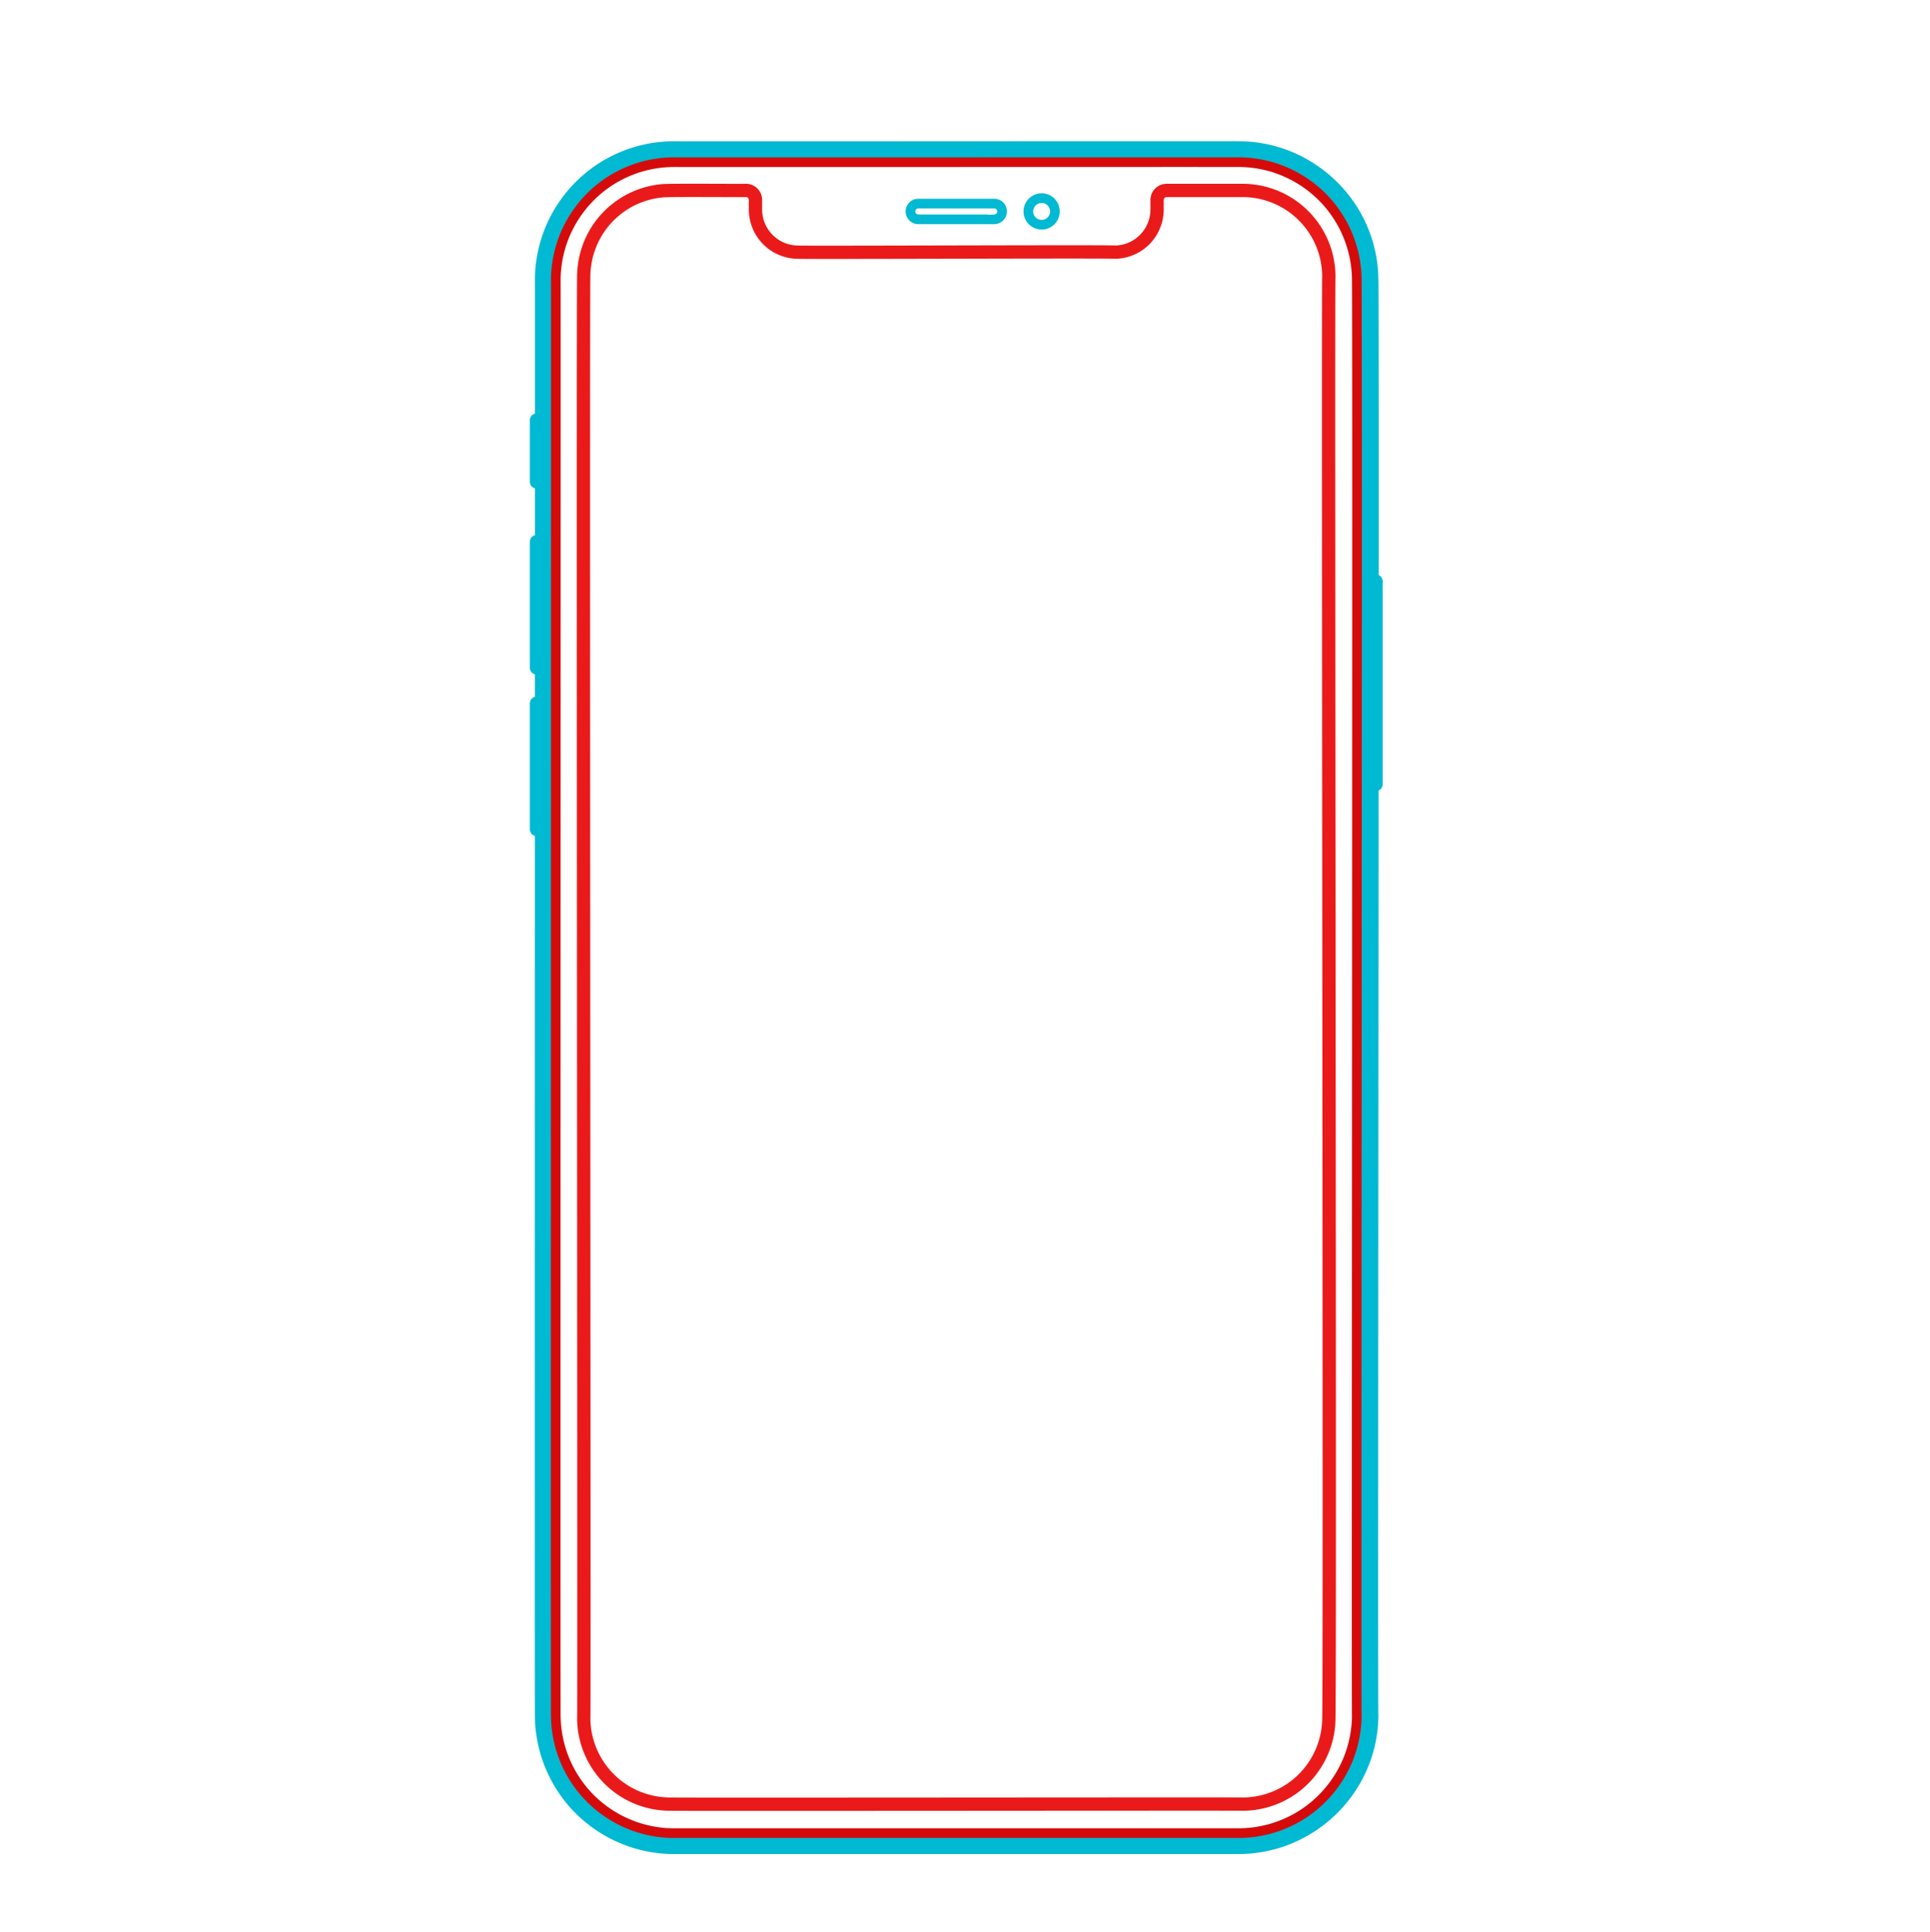 <svg xmlns="http://www.w3.org/2000/svg" width="399.333" height="399.667" xmlns:v="https://vecta.io/nano"><style><![CDATA[.B{stroke-miterlimit:10}.C{stroke-width:2.75}.D{stroke:rgb(0%,72.549%,82.353%)}]]></style><defs><filter  x="0%" y="0%" width="100%" height="100%"><feColorMatrix in="SourceGraphic" values="0 0 0 0 1 0 0 0 0 1 0 0 0 0 1 0 0 0 1 0"/></filter><clipPath ><path d="M0 0h750v469H0z"/></clipPath><clipPath ><path d="M0 0h750v469H0z"/></clipPath></defs><g fill="none" stroke-linecap="round" stroke-linejoin="round" class="B"><g class="D"><path d="M139.977 381.778c-9.16.02-17.852-4.73-22.777-12.465-1.59-2.488-2.781-5.254-3.484-8.121-.48-1.957-.75-3.996-.781-6.012-.086-1.055.043-296.523 0-297.613 0-.004.012-.469.012-.469l.02-.469.027-.465c.141-2.008.508-4.035 1.094-5.961 2.242-7.508 7.82-13.813 15.004-16.945 2.559-1.125 5.312-1.859 8.09-2.145.91-.086 1.887-.152 2.797-.145.488.059 116.816-.051 117.258.004.004 0 .469.012.469.012l.469.02.465.027.465.035c2.629.23 5.246.848 7.695 1.828a27.11 27.11 0 0 1 12.496 10.148 27.2 27.2 0 0 1 3.738 8.512c.293 1.195.516 2.453.645 3.676.07.758.129 1.574.141 2.332.238.102-.168 296.922.004 297.152l-.004.465-.012.469-.023.465c-.426 8.656-5.109 16.73-12.422 21.391-2.09 1.336-4.391 2.398-6.766 3.117-1.477.441-3.031.773-4.562.957-.582.09-1.277.121-1.859.164-.422.016-.984.039-1.402.035H139.977zm0 0" class="C"/><path d="M139.464 381.778c-9.16.02-17.852-4.73-22.777-12.465-1.59-2.488-2.781-5.254-3.484-8.121-.48-1.957-.75-3.996-.781-6.012-.086-1.055.043-296.523 0-297.613 0-.004.012-.469.012-.469l.02-.469.027-.465c.141-2.008.508-4.035 1.094-5.961 2.242-7.508 7.82-13.813 15.004-16.945 2.559-1.125 5.312-1.859 8.09-2.145.91-.086 1.887-.152 2.797-.145.488.059 116.816-.051 117.258.004.004 0 .469.012.469.012l.469.02.465.027.465.035c2.629.23 5.246.848 7.695 1.828a27.11 27.11 0 0 1 12.496 10.148 27.2 27.2 0 0 1 3.738 8.512c.293 1.195.516 2.453.645 3.676.07.758.129 1.574.141 2.332.238.102-.168 296.922.004 297.152l-.004.465-.012.469-.023.465c-.426 8.656-5.109 16.73-12.422 21.391-2.09 1.336-4.391 2.398-6.766 3.117-1.477.441-3.031.773-4.562.957-.582.09-1.277.121-1.859.164-.422.016-.984.039-1.402.035H139.464zm0 0" stroke-width="3.5"/></g><path d="M139.464 379.2c-8.285.02-16.152-4.281-20.605-11.281a24.45 24.45 0 0 1-3.152-7.344 24.76 24.76 0 0 1-.707-5.438c-.082-.988.043-296.504 0-297.527l.012-.422.016-.422a24.85 24.85 0 0 1 .895-5.41c1.75-6.254 6.094-11.711 11.801-14.805 1.969-1.074 4.109-1.891 6.297-2.391a25.42 25.42 0 0 1 3.758-.555c.207-.031.633-.023.844-.043.211-.027.637 0 .844-.016.437.043 116.816-.031 117.215.004.82.023 1.715.07 2.527.176 6.738.797 13.016 4.516 16.945 10.051.559.793 1.109 1.652 1.574 2.504 1.414 2.59 2.363 5.453 2.77 8.379.109.824.191 1.699.219 2.527.203 1.141-.113 296.66.012 297.949-.004 0-.012.422-.012.422l-.02.426-.027.422-.031.418c-.133 1.531-.418 3.09-.836 4.566-1.746 6.254-6.094 11.711-11.801 14.805-1.844 1.008-3.844 1.789-5.887 2.293-1.078.258-2.219.469-3.324.578-.535.039-1.156.109-1.687.117-.207.027-.637 0-.844.016H139.464zm0 0" stroke="#d50b0b" stroke-width="2"/><path d="M239.406 43.337c.012 2.953-1.52 5.781-3.992 7.387-.77.5-1.617.883-2.504 1.125a8.87 8.87 0 0 1-1.531.277c-.195.023-.402.023-.598.035-.258-.164-65.449.121-65.742 0-.227 0-.469-.016-.695-.035-1.391-.125-2.758-.59-3.937-1.34a8.89 8.89 0 0 1-3-3.199 8.82 8.82 0 0 1-1.086-4.055l-.004-.098v-2.137c-.004-.156-.031-.32-.074-.473a1.99 1.99 0 0 0-.949-1.191 2 2 0 0 0-.945-.242c-.91.055-16.926-.105-17.52.094-1.406.141-2.809.457-4.145.93-4.168 1.461-7.738 4.531-9.805 8.437a17.91 17.91 0 0 0-1.672 4.531c-.238 1.074-.379 2.18-.418 3.281-.207 1.102.125 297.863-.004 299.063.012.457.039.961.086 1.414.664 6.664 5.102 12.496 11.398 14.883 1.203.457 2.465.793 3.738.98.535.07 1.094.141 1.633.168.254.004.547.027.801.023.164.09 118.461-.059 118.648.004.387-.012.813-.008 1.199-.043l.203-.012c1.547-.125 3.086-.449 4.551-.969 1.555-.551 3.043-1.32 4.387-2.277 4.461-3.152 7.273-8.313 7.5-13.77.32-.02-.195-298.586.02-298.867-.004-.457-.02-.949-.055-1.406-.102-1.254-.336-2.512-.695-3.723-.535-1.785-1.355-3.496-2.418-5.031-1.352-1.957-3.102-3.645-5.109-4.922-2.508-1.594-5.418-2.551-8.383-2.746-.25-.02-.551-.027-.801-.035l-.199-.004h-15.906c-.031-.004-.074 0-.105.004-.246.012-.492.07-.719.176-.555.254-.949.746-1.09 1.32-.031.121-.051.246-.055.367 0 .031-.004.074-.004.105-.004-.004-.004 1.969-.004 1.969zm0 0" stroke="#eb1a1a" class="C"/><g class="D"><path d="M218.273 43.739c0-.609-.207-1.211-.582-1.691a2.76 2.76 0 0 0-1.492-.977c-1.742-.437-3.437.891-3.422 2.691.016 1.777 1.699 3.074 3.422 2.641a2.74 2.74 0 0 0 1.492-.977c.375-.477.582-1.082.582-1.687zm-20.41 1.625h-7.852a1.61 1.61 0 0 1-.375-.043c-.453-.102-.84-.41-1.051-.801a1.63 1.63 0 0 1 1.422-2.41h15.707a1.73 1.73 0 0 1 .523.086c.965.324 1.383 1.461.902 2.324-.223.41-.621.703-1.055.801a1.3 1.3 0 0 1-.336.043c-.012.004-7.867-.004-7.887 0zm0 0" stroke-width="2"/><path d="M283.308 120.235h1.41v42.008h-1.41zm-172.305 25.25h1.414v26.082h-1.414zm0-33.421h1.414v26.082h-1.414zm0-25.161h1.414V99.68h-1.414zm0 0" class="C"/></g></g></svg>